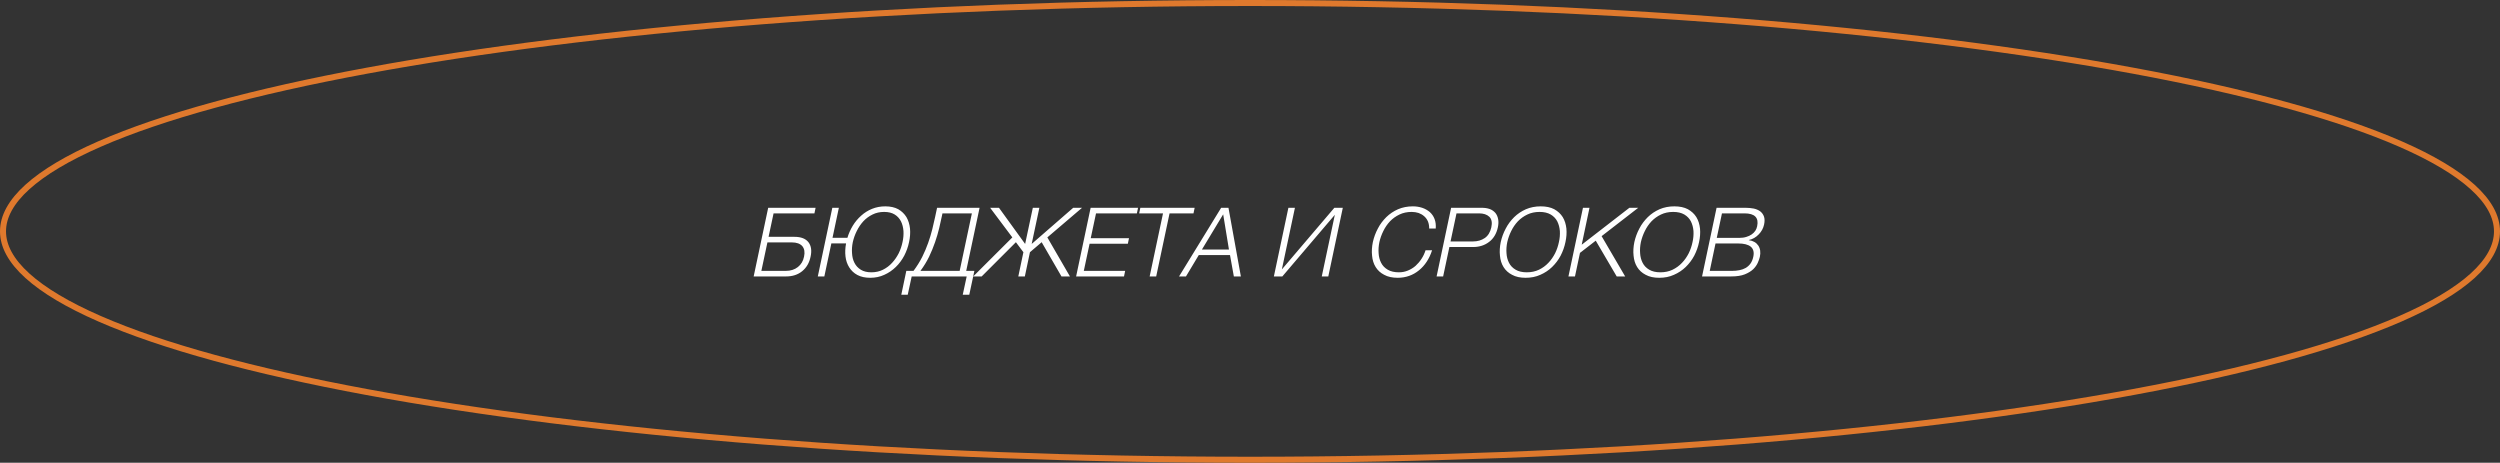<?xml version="1.0" encoding="UTF-8"?> <svg xmlns="http://www.w3.org/2000/svg" width="416" height="77" viewBox="0 0 416 77" fill="none"><rect x="0" y="0" width="416" height="77" fill="#333333" stroke="none"/> <path d="M415.5 38.5C415.5 40.961 414.154 43.432 411.439 45.888C408.724 48.343 404.693 50.735 399.454 53.028C388.98 57.611 373.793 61.751 354.987 65.232C317.385 72.192 265.417 76.5 208 76.5C150.583 76.5 98.615 72.192 61.013 65.232C42.208 61.751 27.02 57.611 16.546 53.028C11.307 50.735 7.276 48.343 4.561 45.888C1.846 43.432 0.5 40.961 0.5 38.5C0.5 36.039 1.846 33.568 4.561 31.112C7.276 28.657 11.307 26.265 16.546 23.972C27.02 19.389 42.208 15.249 61.013 11.768C98.615 4.808 150.583 0.5 208 0.5C265.417 0.5 317.385 4.808 354.987 11.768C373.793 15.249 388.98 19.389 399.454 23.972C404.693 26.265 408.724 28.657 411.439 31.112C414.154 33.568 415.5 36.039 415.5 38.5Z" stroke="#DF792D"></path> <path d="M135.522 35.504L135.714 34.576H127.826L125.41 46H130.802C131.874 46 132.77 45.712 133.49 45.12C134.21 44.528 134.674 43.728 134.882 42.704C135.106 41.68 134.978 40.88 134.514 40.288C134.034 39.696 133.266 39.408 132.194 39.408H127.89L128.722 35.504H135.522ZM130.754 45.072H126.69L127.698 40.336H131.762C132.562 40.336 133.138 40.544 133.506 40.96C133.858 41.392 133.954 41.968 133.794 42.704C133.65 43.44 133.298 44.016 132.77 44.432C132.226 44.864 131.554 45.072 130.754 45.072ZM144.802 46.224C145.65 46.224 146.434 46.064 147.154 45.728C147.874 45.408 148.498 44.976 149.058 44.432C149.618 43.888 150.082 43.264 150.466 42.544C150.834 41.824 151.106 41.072 151.266 40.288C151.442 39.504 151.49 38.752 151.426 38.032C151.346 37.312 151.154 36.688 150.834 36.128C150.498 35.584 150.05 35.152 149.474 34.816C148.882 34.496 148.162 34.336 147.314 34.336C146.514 34.336 145.778 34.48 145.106 34.752C144.434 35.024 143.826 35.408 143.298 35.888C142.754 36.368 142.29 36.928 141.906 37.552C141.522 38.192 141.218 38.864 141.01 39.568H138.53L139.586 34.576H138.498L136.082 46H137.17L138.338 40.496H140.786C140.642 41.264 140.61 41.984 140.69 42.672C140.77 43.36 140.978 43.968 141.314 44.496C141.65 45.024 142.098 45.456 142.674 45.76C143.25 46.064 143.954 46.224 144.802 46.224ZM144.994 45.312C144.274 45.312 143.698 45.168 143.234 44.88C142.77 44.592 142.418 44.208 142.178 43.728C141.938 43.264 141.81 42.72 141.778 42.128C141.73 41.536 141.778 40.912 141.906 40.288C142.05 39.664 142.258 39.056 142.562 38.448C142.85 37.856 143.218 37.312 143.65 36.832C144.082 36.368 144.594 35.984 145.186 35.696C145.762 35.408 146.402 35.264 147.122 35.264C147.842 35.264 148.418 35.408 148.882 35.696C149.346 35.984 149.682 36.368 149.922 36.832C150.162 37.312 150.29 37.856 150.338 38.448C150.37 39.056 150.322 39.664 150.178 40.288C150.05 40.912 149.842 41.536 149.554 42.128C149.25 42.72 148.882 43.264 148.45 43.728C148.018 44.208 147.506 44.592 146.93 44.88C146.354 45.168 145.714 45.312 144.994 45.312ZM152.009 45.072H150.809L149.977 49.04H151.049L151.705 46H160.857L160.201 49.04H161.289L162.137 45.072H160.777L163.001 34.576H155.929L155.609 36.08C155.465 36.736 155.305 37.424 155.129 38.16C154.953 38.896 154.713 39.648 154.441 40.432C154.169 41.216 153.833 41.984 153.449 42.768C153.049 43.552 152.569 44.32 152.009 45.072ZM156.825 35.504H161.721L159.689 45.072H153.161C153.721 44.32 154.201 43.536 154.601 42.72C154.985 41.904 155.321 41.104 155.593 40.304C155.865 39.504 156.105 38.72 156.281 37.968C156.457 37.216 156.601 36.528 156.745 35.888L156.825 35.504ZM166.23 34.576H164.758L168.454 39.504L161.942 46H163.35L169.046 40.304L170.294 41.968L169.446 46H170.534L171.382 41.968L173.334 40.304L176.63 46H178.038L174.278 39.504L180.054 34.576H178.582L171.67 40.592L172.95 34.576H171.862L170.582 40.592L166.23 34.576ZM189.178 35.504L189.37 34.576H181.482L179.066 46H187.034L187.226 45.072H180.346L181.306 40.56H187.674L187.866 39.632H181.498L182.378 35.504H189.178ZM189.75 34.576L189.558 35.504H193.526L191.302 46H192.39L194.614 35.504H198.598L198.79 34.576H189.75ZM206.481 46L204.417 34.576H203.201L196.193 46H197.345L199.473 42.448H204.673L205.313 46H206.481ZM200.001 41.52L203.537 35.664L204.497 41.52H200.001ZM213.3 44.832L215.476 34.576H214.388L211.972 46H213.38L222.116 35.744L219.94 46H221.028L223.444 34.576H222.036L213.3 44.832ZM232.585 46.224C233.257 46.224 233.897 46.112 234.489 45.904C235.081 45.696 235.609 45.392 236.105 44.992C236.601 44.592 237.033 44.112 237.401 43.552C237.769 42.992 238.073 42.352 238.297 41.648H237.209C237.049 42.16 236.825 42.64 236.537 43.072C236.249 43.52 235.913 43.904 235.545 44.24C235.161 44.576 234.729 44.832 234.265 45.024C233.801 45.216 233.305 45.312 232.777 45.312C232.025 45.312 231.401 45.168 230.921 44.88C230.425 44.592 230.057 44.208 229.817 43.728C229.577 43.264 229.433 42.72 229.401 42.128C229.353 41.536 229.401 40.912 229.529 40.288C229.673 39.664 229.881 39.056 230.185 38.448C230.473 37.856 230.841 37.312 231.289 36.832C231.737 36.368 232.265 35.984 232.873 35.696C233.465 35.408 234.153 35.264 234.905 35.264C235.321 35.264 235.705 35.328 236.057 35.44C236.409 35.568 236.713 35.744 236.985 35.984C237.257 36.224 237.465 36.512 237.609 36.848C237.753 37.2 237.817 37.6 237.817 38.032H238.905C238.953 37.44 238.889 36.912 238.713 36.448C238.537 35.984 238.265 35.6 237.913 35.28C237.545 34.976 237.129 34.736 236.649 34.576C236.153 34.416 235.641 34.336 235.097 34.336C234.201 34.336 233.385 34.496 232.633 34.816C231.881 35.152 231.241 35.584 230.681 36.128C230.121 36.688 229.641 37.312 229.273 38.032C228.889 38.752 228.617 39.504 228.441 40.288C228.281 41.072 228.233 41.824 228.313 42.544C228.377 43.264 228.569 43.888 228.905 44.432C229.241 44.976 229.705 45.408 230.329 45.728C230.937 46.064 231.689 46.224 232.585 46.224ZM246.538 34.576H241.466L239.05 46H240.138L241.178 41.104H245.162C245.674 41.104 246.154 41.024 246.602 40.88C247.034 40.736 247.434 40.528 247.802 40.24C248.17 39.968 248.474 39.616 248.714 39.216C248.954 38.816 249.13 38.352 249.242 37.84C249.354 37.328 249.37 36.864 249.29 36.464C249.21 36.064 249.066 35.712 248.826 35.424C248.586 35.152 248.282 34.928 247.898 34.784C247.498 34.64 247.05 34.576 246.538 34.576ZM245.114 40.176H241.37L242.362 35.504H246.106C246.858 35.504 247.434 35.696 247.834 36.08C248.218 36.464 248.33 37.056 248.154 37.84C247.978 38.624 247.626 39.216 247.082 39.6C246.522 39.984 245.866 40.176 245.114 40.176ZM253.865 46.224C254.761 46.224 255.577 46.064 256.313 45.728C257.049 45.408 257.705 44.976 258.265 44.432C258.825 43.888 259.305 43.264 259.689 42.544C260.057 41.824 260.329 41.072 260.489 40.288C260.665 39.504 260.713 38.752 260.649 38.032C260.569 37.312 260.377 36.688 260.041 36.128C259.705 35.584 259.225 35.152 258.633 34.816C258.025 34.496 257.273 34.336 256.377 34.336C255.481 34.336 254.665 34.496 253.913 34.816C253.161 35.152 252.521 35.584 251.961 36.128C251.401 36.688 250.921 37.312 250.553 38.032C250.169 38.752 249.897 39.504 249.721 40.288C249.561 41.072 249.513 41.824 249.593 42.544C249.657 43.264 249.849 43.888 250.185 44.432C250.521 44.976 250.985 45.408 251.609 45.728C252.217 46.064 252.969 46.224 253.865 46.224ZM254.057 45.312C253.305 45.312 252.681 45.168 252.201 44.88C251.705 44.592 251.337 44.208 251.097 43.728C250.857 43.264 250.713 42.72 250.681 42.128C250.633 41.536 250.681 40.912 250.809 40.288C250.953 39.664 251.161 39.056 251.465 38.448C251.753 37.856 252.121 37.312 252.569 36.832C253.017 36.368 253.545 35.984 254.153 35.696C254.745 35.408 255.433 35.264 256.185 35.264C256.937 35.264 257.545 35.408 258.041 35.696C258.521 35.984 258.889 36.368 259.129 36.832C259.369 37.312 259.513 37.856 259.561 38.448C259.593 39.056 259.545 39.664 259.401 40.288C259.273 40.912 259.065 41.536 258.777 42.128C258.473 42.72 258.105 43.264 257.657 43.728C257.209 44.208 256.681 44.592 256.089 44.88C255.481 45.168 254.809 45.312 254.057 45.312ZM263.196 40.72L264.492 34.576H263.404L260.988 46H262.076L262.908 42.08L265.532 40.048L269.02 46H270.428L266.508 39.296L272.604 34.576H271.132L263.196 40.72ZM276.099 46.224C276.995 46.224 277.811 46.064 278.547 45.728C279.283 45.408 279.939 44.976 280.499 44.432C281.059 43.888 281.539 43.264 281.923 42.544C282.291 41.824 282.563 41.072 282.723 40.288C282.899 39.504 282.947 38.752 282.883 38.032C282.803 37.312 282.611 36.688 282.275 36.128C281.939 35.584 281.459 35.152 280.867 34.816C280.259 34.496 279.507 34.336 278.611 34.336C277.715 34.336 276.899 34.496 276.147 34.816C275.395 35.152 274.755 35.584 274.195 36.128C273.635 36.688 273.155 37.312 272.787 38.032C272.403 38.752 272.131 39.504 271.955 40.288C271.795 41.072 271.747 41.824 271.827 42.544C271.891 43.264 272.083 43.888 272.419 44.432C272.755 44.976 273.219 45.408 273.843 45.728C274.451 46.064 275.203 46.224 276.099 46.224ZM276.291 45.312C275.539 45.312 274.915 45.168 274.435 44.88C273.939 44.592 273.571 44.208 273.331 43.728C273.091 43.264 272.947 42.72 272.915 42.128C272.867 41.536 272.915 40.912 273.043 40.288C273.187 39.664 273.395 39.056 273.699 38.448C273.987 37.856 274.355 37.312 274.803 36.832C275.251 36.368 275.779 35.984 276.387 35.696C276.979 35.408 277.667 35.264 278.419 35.264C279.171 35.264 279.779 35.408 280.275 35.696C280.755 35.984 281.123 36.368 281.363 36.832C281.603 37.312 281.747 37.856 281.795 38.448C281.827 39.056 281.779 39.664 281.635 40.288C281.507 40.912 281.299 41.536 281.011 42.128C280.707 42.72 280.339 43.264 279.891 43.728C279.443 44.208 278.915 44.592 278.323 44.88C277.715 45.168 277.043 45.312 276.291 45.312ZM290.47 34.576H285.638L283.222 46H288.054C288.982 46 289.75 45.888 290.342 45.648C290.934 45.408 291.398 45.12 291.75 44.784C292.086 44.448 292.342 44.08 292.502 43.712C292.662 43.344 292.774 43.024 292.838 42.752C292.998 42 292.918 41.376 292.582 40.864C292.246 40.368 291.734 40.064 291.014 39.968V39.936C291.318 39.872 291.622 39.76 291.894 39.6C292.166 39.44 292.422 39.248 292.646 39.008C292.87 38.784 293.062 38.528 293.222 38.24C293.366 37.968 293.478 37.68 293.542 37.376C293.654 36.848 293.654 36.4 293.526 36.032C293.398 35.68 293.19 35.392 292.902 35.168C292.614 34.96 292.262 34.8 291.83 34.704C291.398 34.624 290.95 34.576 290.47 34.576ZM289.414 39.584H285.67L286.534 35.504H290.278C291.99 35.504 292.694 36.224 292.39 37.648C292.342 37.92 292.23 38.16 292.086 38.4C291.926 38.64 291.718 38.832 291.478 39.008C291.222 39.184 290.918 39.328 290.582 39.424C290.23 39.536 289.846 39.584 289.414 39.584ZM288.246 45.072H284.502L285.462 40.512H289.206C290.182 40.512 290.886 40.688 291.334 41.056C291.766 41.424 291.91 41.984 291.75 42.72C291.654 43.184 291.494 43.568 291.27 43.872C291.046 44.176 290.774 44.416 290.47 44.592C290.15 44.768 289.798 44.896 289.43 44.96C289.046 45.04 288.646 45.072 288.246 45.072Z" fill="white"></path> </svg> 